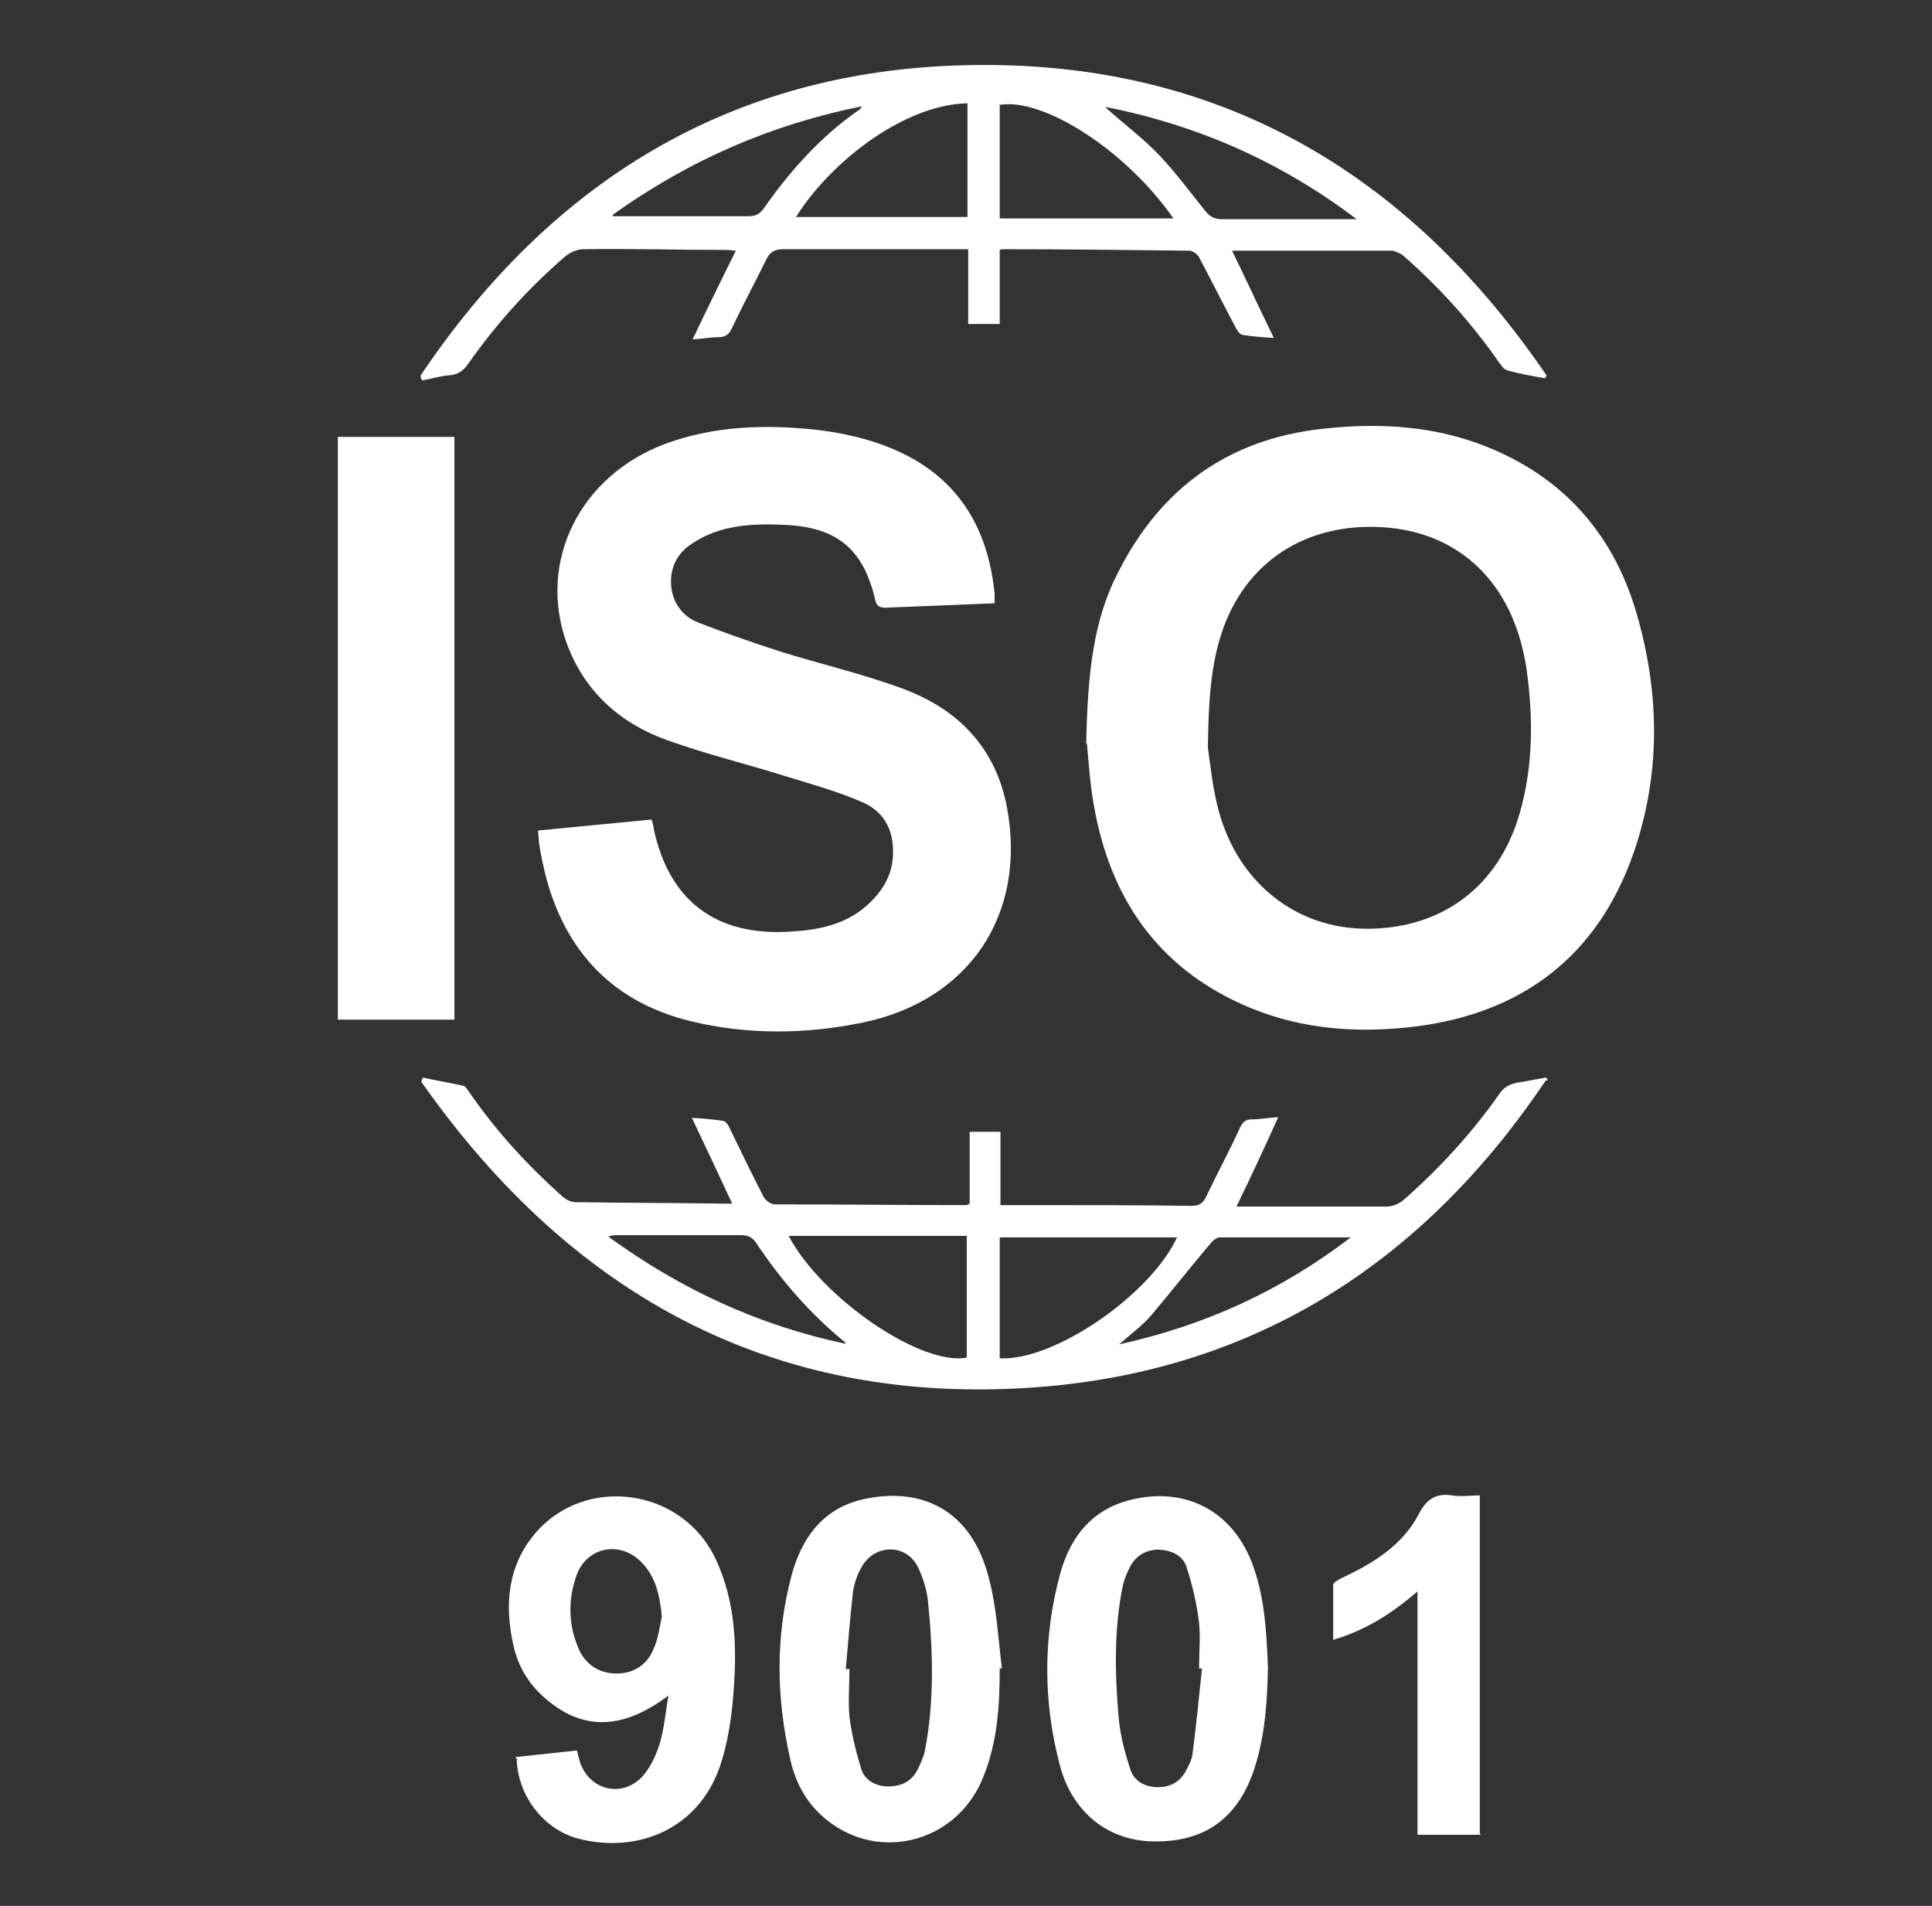 <svg xmlns="http://www.w3.org/2000/svg" id="Capa_1" data-name="Capa 1" viewBox="0 0 263.6 260"><rect x="0" y="0" width="263.6" height="260" fill="#333333" stroke="none"/><defs><style>      .cls-1 {        fill: #fff;        stroke-width: 0px;      }    </style></defs><path class="cls-1" d="M148.2,101.5c.2-9.5.9-16.9,4.5-23.7,5.8-11.3,15-17.9,27.7-19.3,7.1-.8,14.2-.5,21,1.9,11.2,4,18.6,11.9,21.9,23.3,3.2,11,3.3,22.1-.5,32.9-4.9,13.8-15,21.5-29.4,23.4-7.8,1-15.5.5-22.8-2.5-11.8-4.9-18.6-13.9-21.1-26.3-.8-3.8-1-7.8-1.2-9.8ZM164.8,102c.3,1.9.6,5.4,1.5,8.7,2.7,9.8,10.6,16,20.2,16,10.2,0,17.9-5.7,20.8-15.6,1.9-6.5,1.9-13,1-19.7-1.8-12.3-9.5-18.5-18.7-19.4-10.3-1-19.1,3.8-22.7,13.7-1.7,4.8-2,9.7-2.1,16.3Z"></path><path class="cls-1" d="M135.7,82.3c-5.1.2-9.9.4-14.8.6-.9,0-1.3-.2-1.5-1.1-1.6-6.9-5.2-9.9-12.4-10.2-4.4-.2-8.7,0-12.5,2.5-2.2,1.4-3.2,3.5-2.9,6.1.3,2.2,1.6,3.9,3.6,4.7,3.6,1.4,7.3,2.7,11,3.9,5.7,1.8,11.5,3.1,17.1,5.2,7.5,2.8,12.6,8.1,14.1,16.2,2.7,14.6-5.2,26.3-19.7,29.3-7.8,1.6-15.7,1.7-23.5-.2-10.6-2.6-17.1-9.5-19.8-20-.3-1.3-.6-2.6-.8-3.9-.1-.6-.1-1.3-.2-2.1,5.2-.5,10.3-1,15.5-1.5.1.4.3.9.3,1.3,2.1,9.8,8.5,14.6,18.5,14,3.8-.2,7.6-.9,10.6-3.6,1.9-1.7,3.3-3.8,3.5-6.4.3-3.4-.9-6.2-4-7.6-3.4-1.5-7-2.5-10.6-3.6-5.4-1.7-10.8-3-16.1-4.9-6.5-2.3-11.4-6.7-13.8-13.3-4-11.2,1.9-22.9,13.6-27.2,6.6-2.4,13.4-2.6,20.2-1.9,3.6.4,7.3,1.2,10.6,2.6,8.7,3.6,13.1,10.5,14,19.8,0,.4,0,.9,0,1.5Z"></path><path class="cls-1" d="M57.4,51.2c17.7-26.3,42.1-41.5,74.1-42.3,34.2-.9,60.4,14.3,79.5,42.3,0,.1-.1.3-.2.4-1.7-.3-3.5-.6-5.2-1.1-.4-.1-.8-.7-1.1-1.1-3.7-5.3-8-10.1-12.9-14.4-.4-.4-1-.6-1.5-.8-.2,0-.5,0-.7,0-7.1,0-14.1,0-21.3,0,1.9,3.9,3.7,7.8,5.7,11.9-1.7-.1-2.9-.2-4.2-.4-.4,0-.8-.6-1-1-1.7-3.2-3.3-6.4-5-9.6-.2-.4-.9-.9-1.3-.9-8.5-.1-17-.2-25.5-.2,0,0-.2,0-.4.1v10.1h-4.3v-10.2c-2,0-3.8,0-5.6,0-6.5,0-13,0-19.6,0-1.1,0-1.8.3-2.3,1.3-1.5,3.1-3.2,6.2-4.7,9.4-.4.9-.9,1.3-1.9,1.3-1,0-2,.2-3.5.3,2-4.2,3.9-8.1,5.9-12.1-.3,0-.7-.1-1.1-.1-6.6,0-13.1-.2-19.7-.1-.8,0-1.8.4-2.5,1-5,4.3-9.4,9.2-13.2,14.6-.7,1-1.4,1.5-2.6,1.6-1.3.1-2.5.5-3.7.7,0-.1-.2-.3-.2-.4ZM160.1,29.8c-6.3-9.1-17.6-16.5-23.7-15.5v15.5h23.7ZM132,14.1c-8.3.1-18.4,7.6-23.4,15.5h23.4v-15.5ZM150.9,14.7c2.4,2.2,5,4.1,7.2,6.4,2.2,2.3,4.2,5,6.2,7.5.7.9,1.3,1.3,2.4,1.3,5.6,0,11.1,0,16.7,0,.6,0,1.1,0,1.7,0-10.3-7.8-21.6-12.8-34.2-15.3ZM83.6,29.5c.7,0,1,0,1.3,0,5.7,0,11.4,0,17.2,0,1,0,1.6-.3,2.2-1.2,3.6-5.1,7.7-9.7,12.9-13.3.1,0,.2-.2.4-.5-12.4,2.5-23.5,7.3-34,14.8Z"></path><path class="cls-1" d="M210.9,147.4c-16.2,24.1-38.5,39-67.7,41.7-36.7,3.3-64.9-11.9-85.7-41.5,0-.2.1-.4.2-.6,1.8.4,3.6.7,5.4,1.1.4,0,.7.6,1,1,3.6,5.2,7.8,9.8,12.5,14,.5.5,1.3.9,1.9.9,6.9.1,13.7.1,20.6.2.2,0,.5,0,.8,0-1.8-3.9-3.6-7.7-5.5-11.7,1.7.1,2.9.2,4.2.4.4,0,.8.6,1,1.1,1.5,3.1,3,6.2,4.6,9.3.3.5,1,1,1.5,1,8.7,0,17.4.1,26.1.1,0,0,.2,0,.5-.2v-9.8h4.2v10c1.9,0,3.7,0,5.4,0,6.9,0,13.7,0,20.6.1,1,0,1.5-.2,2-1.1,1.5-3.2,3.2-6.3,4.7-9.6.4-.8.8-1.1,1.6-1.1,1.1,0,2.1-.2,3.6-.3-1.9,4.2-3.7,8.1-5.7,12.2,2.1,0,4.1,0,6.1,0,4.8,0,9.6,0,14.4,0,.8,0,1.7-.4,2.3-.9,4.9-4.3,9.3-9.1,13.1-14.5.6-.9,1.4-1.3,2.4-1.5,1.3-.2,2.7-.5,4-.7,0,.1.1.3.2.4ZM107.6,168.6c4.5,8.5,18.1,17.8,24.3,16.6v-16.6h-24.3ZM136.4,185.3c7.4.4,20.5-8.6,24.2-16.5h-24.2v16.5ZM115.4,183.2c-4.8-3.9-8.8-8.5-12.2-13.6-.6-.9-1.2-1.1-2.2-1.1-5.6,0-11.3,0-16.9,0-.3,0-.6,0-1.1.2,9.9,7.2,20.5,12.1,32.3,14.6ZM184.3,168.8c-6,0-11.9,0-17.9,0-.4,0-1,.5-1.3.9-2.7,3.2-5.3,6.5-8,9.7-1.2,1.4-2.7,2.5-4.4,4,11.8-2.6,22.2-7.4,31.6-14.6Z"></path><path class="cls-1" d="M46.1,139.1V59.6h15.9v79.5h-15.9Z"></path><path class="cls-1" d="M70.3,239.7c2.8-.3,5.6-.6,8.4-.9.1.4.2.7.3,1.1,1,4.1,5.6,5.6,8.6,2.5,1.1-1.2,1.9-2.9,2.4-4.5.6-2,.8-4.2,1.2-6.6-5.8,4.4-11,4.8-15.8,1.2-2.7-2-4.5-4.5-5.3-7.8-1.3-5.6-.9-11,2.9-15.5,6.9-8.1,20.2-6.2,24.7,3.6,2.4,5.2,2.8,10.7,2.5,16.2-.2,3.7-.6,7.5-1.7,11.1-2.7,9.3-11.4,12.9-19.7,10.7-4.7-1.3-8.2-5.9-8.3-10.9ZM90.3,220.5c-.3-2.9-.8-5.5-3-7.6-2.9-2.7-7.2-1.8-8.6,1.9-1.2,3.3-1.2,6.7.2,10,.9,2.2,2.8,3.5,5.2,3.5,2.4,0,4.2-1.2,5.1-3.4.6-1.4.8-2.9,1.1-4.4Z"></path><path class="cls-1" d="M173,227.5c-.1,4.7-.4,9.2-1.8,13.6-2.2,6.9-6.8,10.2-13.7,10.1-6.2,0-11.2-3.9-12.9-10.4-2.3-8.7-2.3-17.6.1-26.3,1.4-4.9,4.3-8.6,9.6-9.9,7.3-1.8,13.6,1.4,16.4,8.3,1.9,4.8,2.1,9.8,2.3,14.7ZM164,227.6c-.1,0-.3,0-.4,0,0-2.1.2-4.2,0-6.2-.3-2.6-.9-5.1-1.7-7.6-.5-1.6-2-2.3-3.8-2.4-1.7,0-3.1.8-3.9,2.3-.4.8-.8,1.7-1,2.6-1.2,5.8-1.1,11.8-.6,17.7.2,2.5.8,4.9,1.6,7.3.5,1.7,2,2.5,3.8,2.5,1.8,0,3.1-.8,3.9-2.4.3-.6.7-1.3.8-2.1.5-3.9.9-7.8,1.3-11.7Z"></path><path class="cls-1" d="M136.4,227.6c0,5-.3,10-2.2,14.7-3.3,8.6-13.4,11.7-20.7,6.5-3.1-2.2-4.9-5.2-5.7-8.9-1.9-8.4-2-16.7.2-25,1.3-4.8,4-8.8,9.1-10.2,7.2-1.9,15.3.1,17.9,10.9,1,3.9,1.2,8,1.7,12-.1,0-.2,0-.4,0ZM115.5,227.7h.4c0,2.2-.2,4.4,0,6.5.3,2.4.9,4.8,1.6,7.1.5,1.6,2,2.4,3.7,2.4,1.8,0,3.2-.7,4-2.3.4-.8.8-1.7,1-2.6,1.3-6.8,1.1-13.6.4-20.5-.2-1.6-.7-3.2-1.4-4.6-1.6-3.1-5.8-3.1-7.6,0-.6,1-1,2.2-1.2,3.3-.4,3.6-.7,7.1-1,10.7Z"></path><path class="cls-1" d="M202.1,250.3h-8.7v-33.2c-3.6,3.1-7.1,5.3-11.5,6.6,0-2.6,0-5.1,0-7.5,0-.3.7-.7,1.1-.9,4.3-2,8.4-4.5,10.6-8.8,1.1-2.1,2.4-2.8,4.5-2.5,1.2.2,2.5,0,3.8,0v46.2Z"></path></svg>